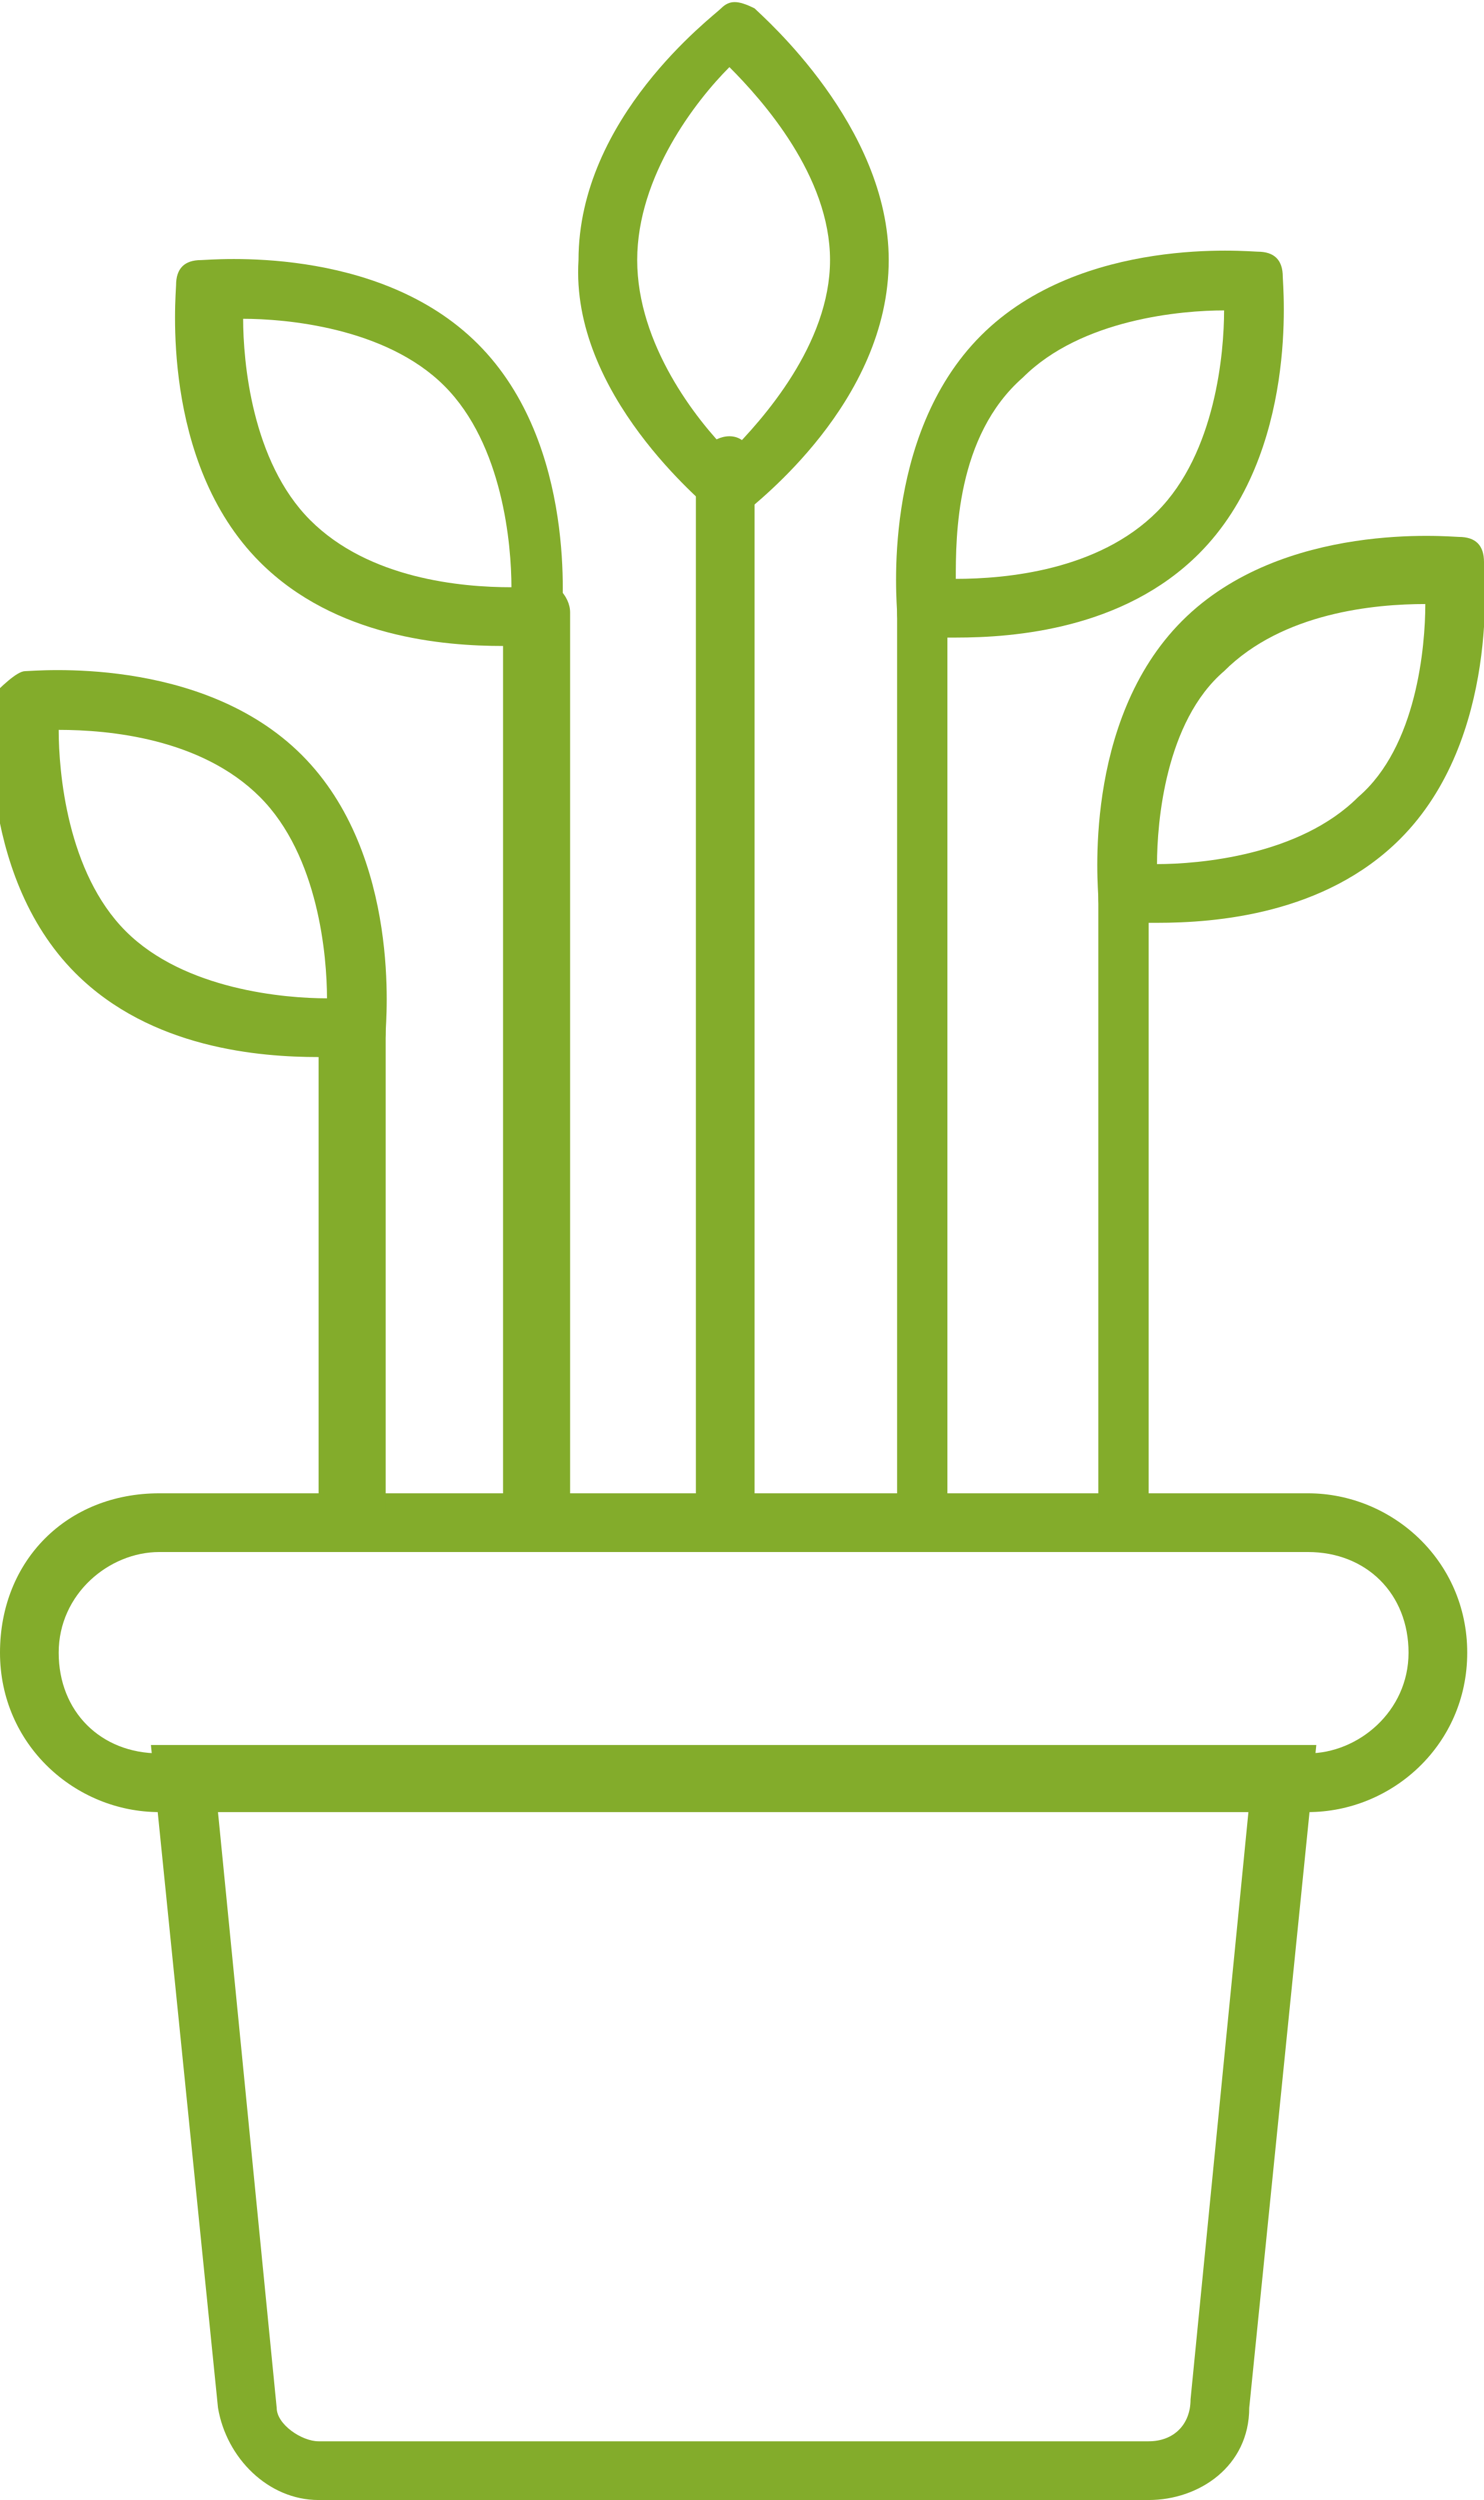 <?xml version="1.0" encoding="UTF-8"?> <svg xmlns="http://www.w3.org/2000/svg" xmlns:xlink="http://www.w3.org/1999/xlink" version="1.1" id="Layer_1" x="0px" y="0px" viewBox="0 0 17.7 29.8" style="enable-background:new 0 0 17.7 29.8;" xml:space="preserve"> <style type="text/css"> .st0{fill:#83AC2B;} </style> <path class="st0" d="M13.7,29.8H3.8c-0.6,0-1.1-0.5-1.2-1.1l-0.8-7.9h13.9l-0.8,7.9C14.9,29.4,14.3,29.8,13.7,29.8z M2.6,21.6 l0.7,7.1c0,0.2,0.3,0.4,0.5,0.4h9.9c0.3,0,0.5-0.2,0.5-0.5l0.7-7.1H2.6z"></path> <path class="st0" d="M15.6,21.6H1.9c-1,0-1.9-0.8-1.9-1.9s0.8-1.9,1.9-1.9h13.7c1,0,1.9,0.8,1.9,1.9S16.6,21.6,15.6,21.6z M1.9,18.5 c-0.6,0-1.2,0.5-1.2,1.2s0.5,1.2,1.2,1.2h13.7c0.6,0,1.2-0.5,1.2-1.2s-0.5-1.2-1.2-1.2H1.9z"></path> <path class="st0" d="M11,18.4c-0.2,0-0.3-0.2-0.3-0.3V7.3c0-0.2,0.2-0.4,0.3-0.4s0.3,0.2,0.3,0.4v10.8C11.4,18.3,11.2,18.4,11,18.4z "></path> <path class="st0" d="M8.7,18.4c-0.2,0-0.4-0.2-0.4-0.3V5.6c0-0.2,0.2-0.4,0.4-0.4S9,5.4,9,5.6v12.5C9,18.3,8.9,18.4,8.7,18.4z"></path> <path class="st0" d="M6.4,18.4c-0.2,0-0.4-0.2-0.4-0.3V7.3c0-0.2,0.2-0.4,0.4-0.4s0.4,0.2,0.4,0.4v10.8C6.8,18.3,6.6,18.4,6.4,18.4z "></path> <path class="st0" d="M13.4,18.4c-0.2,0-0.3-0.2-0.3-0.3v-7.5c0-0.2,0.2-0.4,0.3-0.4s0.3,0.2,0.3,0.4v7.5 C13.8,18.3,13.6,18.4,13.4,18.4z"></path> <path class="st0" d="M6,7.7c-0.7,0-2-0.1-2.9-1c-1.2-1.2-1-3.2-1-3.3c0-0.2,0.1-0.3,0.3-0.3c0.1,0,2.1-0.2,3.3,1 c1.2,1.2,1,3.2,1,3.3c0,0.2-0.1,0.3-0.3,0.3C6.4,7.7,6.3,7.7,6,7.7z M6.4,7.3L6.4,7.3L6.4,7.3z M2.9,3.8c0,0.5,0.1,1.7,0.8,2.4 C4.4,6.9,5.5,7,6.1,7c0-0.5-0.1-1.7-0.8-2.4C4.6,3.9,3.4,3.8,2.9,3.8z"></path> <path class="st0" d="M11.4,7.6c-0.2,0-0.4,0-0.4,0c-0.2,0-0.3-0.1-0.3-0.3c0-0.1-0.2-2.1,1-3.3l0,0c0,0,0,0,0,0c1.2-1.2,3.2-1,3.3-1 c0.2,0,0.3,0.1,0.3,0.3c0,0.1,0.2,2.1-1,3.3C13.4,7.5,12.1,7.6,11.4,7.6z M11.4,6.9c0.6,0,1.7-0.1,2.4-0.8c0.7-0.7,0.8-1.9,0.8-2.4 c-0.5,0-1.7,0.1-2.4,0.8c0,0,0,0,0,0C11.4,5.2,11.4,6.4,11.4,6.9z M11.9,4.3L11.9,4.3L11.9,4.3z"></path> <path class="st0" d="M8.7,6.2c-0.1,0-0.2,0-0.2-0.1C8.4,6,6.8,4.7,6.9,3.1c0-1.7,1.6-2.9,1.7-3C8.7,0,8.8,0,9,0.1 c0.1,0.1,1.6,1.4,1.6,3c0,1.7-1.6,2.9-1.7,3C8.8,6.1,8.8,6.2,8.7,6.2z M8.7,0.8C8.3,1.2,7.6,2.1,7.6,3.1l0,0c0,1,0.7,1.9,1.1,2.3 C9.1,5,9.9,4.1,9.9,3.1C9.9,2.1,9.1,1.2,8.7,0.8z M7.2,3.1L7.2,3.1L7.2,3.1z"></path> <path class="st0" d="M13.8,11c-0.2,0-0.4,0-0.4,0c-0.2,0-0.3-0.1-0.3-0.3c0-0.1-0.2-2.1,1-3.3h0c1.2-1.2,3.2-1,3.3-1 c0.2,0,0.3,0.1,0.3,0.3c0,0.1,0.2,2.1-1,3.3C15.8,10.9,14.5,11,13.8,11z M13.8,10.3c0.5,0,1.7-0.1,2.4-0.8C16.9,8.9,17,7.7,17,7.2 c-0.6,0-1.7,0.1-2.4,0.8v0C13.9,8.6,13.8,9.8,13.8,10.3z"></path> <path class="st0" d="M4.2,18.3c-0.2,0-0.4-0.2-0.4-0.3v-5.8c0-0.2,0.2-0.4,0.4-0.4s0.4,0.2,0.4,0.4v5.8C4.6,18.1,4.4,18.3,4.2,18.3z "></path> <path class="st0" d="M3.8,12.6c-0.7,0-2-0.1-2.9-1c-1.2-1.2-1-3.2-1-3.3C0,8.2,0.2,8,0.3,8c0.1,0,2.1-0.2,3.3,1l0,0l0,0 c1.2,1.2,1,3.2,1,3.3c0,0.2-0.1,0.3-0.3,0.3C4.2,12.6,4.1,12.6,3.8,12.6z M4.2,12.2L4.2,12.2L4.2,12.2z M0.7,8.7 c0,0.5,0.1,1.7,0.8,2.4c0.7,0.7,1.9,0.8,2.4,0.8c0-0.5-0.1-1.7-0.8-2.4l0,0C2.4,8.8,1.3,8.7,0.7,8.7z"></path> </svg> 